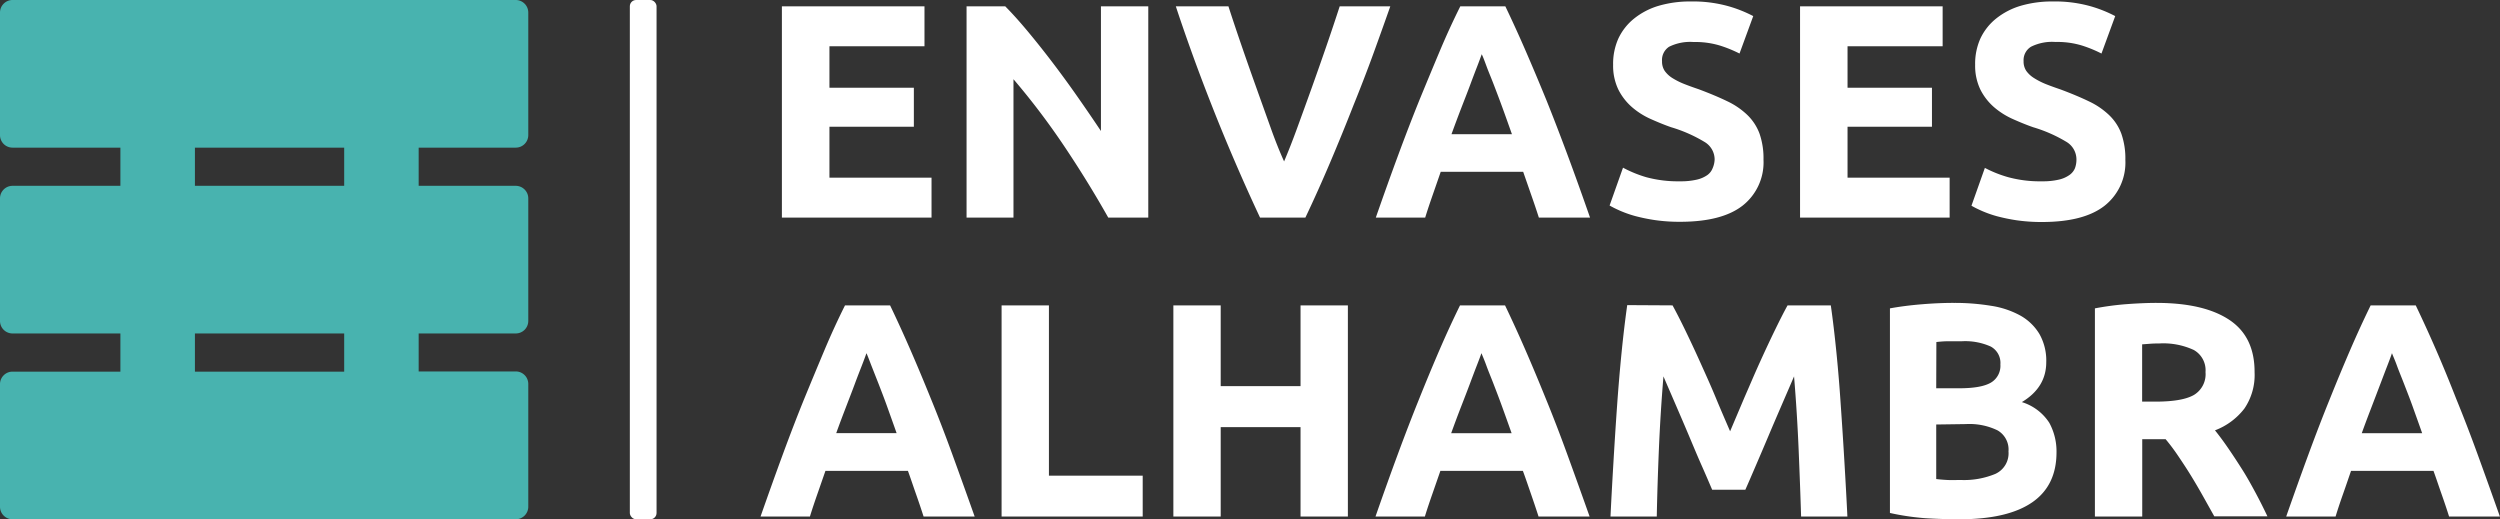 <svg xmlns="http://www.w3.org/2000/svg" id="Capa_1" data-name="Capa 1" viewBox="0 0 475.32 98.73"><rect x="0" y="0" width="475.32" height="98.73" fill="#333333" stroke="none"/><defs><style>.cls-1{fill:#48b3af}.cls-2{fill:#fff}</style></defs><title>Mesa de trabajo 1 copia 20</title><path d="M98.06 28.07a2.38 2.38 0 0 0 2.38-2.38V2.38A2.39 2.39 0 0 0 98.06 0H2.38A2.39 2.39 0 0 0 0 2.38v23.31a2.38 2.38 0 0 0 2.38 2.38h20.51v7.26H2.38A2.39 2.39 0 0 0 0 37.71V61a2.38 2.38 0 0 0 2.38 2.4h20.51v7.26H2.38A2.38 2.38 0 0 0 0 73v23.35a2.39 2.39 0 0 0 2.38 2.38h95.68a2.39 2.39 0 0 0 2.38-2.38V73a2.38 2.38 0 0 0-2.38-2.38H79.6V63.4h18.46a2.38 2.38 0 0 0 2.38-2.4V37.71a2.39 2.39 0 0 0-2.38-2.38H79.6v-7.26zM65.44 70.66H37.06V63.4h28.38zm0-35.33H37.06v-7.26h28.38z" class="cls-1"></path><rect width="5.08" height="98.73" x="119.75" class="cls-2" rx="1.19"></rect><path d="M148.66 41.37V1.21h27.11V8.8H157.7v7.88h16.05v7.42H157.7v9.68h19.41v7.59zM210.71 41.37q-3.89-6.9-8.4-13.62a138 138 0 00-9.62-12.69v26.31h-8.92V1.21h7.36c1.27 1.28 2.68 2.84 4.23 4.7s3.12 3.83 4.72 5.93 3.2 4.29 4.78 6.55 3.07 4.43 4.46 6.52V1.21h9v40.16zM239.57 41.37q-2.38-5.07-4.72-10.5t-4.44-10.77q-2.1-5.33-3.85-10.2t-3-8.69h10q1.13 3.5 2.51 7.51t2.81 8c.95 2.67 1.87 5.22 2.74 7.66s1.72 4.54 2.52 6.31c.75-1.76 1.58-3.86 2.47-6.3s1.82-5 2.77-7.65 1.89-5.33 2.81-8 1.76-5.19 2.52-7.53h9.62q-1.35 3.84-3.11 8.7T257.3 20.1q-2.09 5.34-4.4 10.78t-4.71 10.49zM292.58 41.37c-.45-1.4-.93-2.83-1.45-4.3l-1.53-4.4h-15.68l-1.53 4.41c-.51 1.47-1 2.9-1.42 4.29h-9.39q2.26-6.49 4.3-12t4-10.37q2-4.86 3.84-9.24t3.92-8.55h8.57q2 4.17 3.9 8.55T294 19q1.95 4.86 4 10.37t4.31 12zm-10.86-31.06c-.21.58-.5 1.38-.89 2.38s-.83 2.16-1.32 3.48-1.06 2.76-1.67 4.34-1.23 3.24-1.87 5h11.49c-.62-1.74-1.21-3.41-1.79-5s-1.12-3-1.64-4.36-1-2.47-1.37-3.47-.66-1.8-.94-2.37zM319.46 34.47a13.14 13.14 0 003.16-.32 5.71 5.71 0 002-.87 2.86 2.86 0 001-1.3 4.49 4.49 0 00.38-1.68 3.88 3.88 0 00-1.9-3.3 27.19 27.19 0 00-6.37-2.81c-1.32-.46-2.63-1-3.94-1.59a14.35 14.35 0 01-3.54-2.26 11 11 0 01-2.55-3.3 10.42 10.42 0 01-1-4.72 11.72 11.72 0 011-5 10.67 10.67 0 013-3.8 13.64 13.64 0 014.63-2.41 21.16 21.16 0 016.14-.83 25 25 0 017 .86 24.68 24.68 0 014.87 1.92l-2.61 7.12A24.16 24.16 0 00327 8.66a16.08 16.08 0 00-5-.67 9 9 0 00-4.66.9 3 3 0 00-1.34 2.75 3.18 3.18 0 00.52 1.86 5.16 5.16 0 001.48 1.36 13.67 13.67 0 002.2 1.1c.83.33 1.75.66 2.75 1 2.09.78 3.9 1.54 5.45 2.29a14.35 14.35 0 013.85 2.64 9.53 9.53 0 012.29 3.53 14.24 14.24 0 01.75 4.93 10.46 10.46 0 01-3.94 8.72q-3.93 3.09-11.88 3.1a33.09 33.09 0 01-4.8-.32 34.57 34.57 0 01-3.8-.78 21.49 21.49 0 01-2.84-1c-.79-.35-1.46-.68-2-1l2.55-7.19a22.65 22.65 0 004.42 1.81 23.06 23.06 0 006.46.78zM342.24 41.37V1.21h27.11V8.8h-18.08v7.88h16.05v7.42h-16.05v9.68h19.41v7.59zM388.3 34.47a13.11 13.11 0 003.15-.32 5.71 5.71 0 002-.87A3 3 0 00394.5 32a4.7 4.7 0 00.29-1.68 3.89 3.89 0 00-1.86-3.32 27.19 27.19 0 00-6.37-2.81c-1.32-.46-2.63-1-3.94-1.59a14.54 14.54 0 01-3.54-2.26 11 11 0 01-2.55-3.3 10.42 10.42 0 01-1-4.72 11.72 11.72 0 011-5 10.67 10.67 0 013-3.8 13.74 13.74 0 014.63-2.41 21.16 21.16 0 016.14-.83 25 25 0 017 .86 24.56 24.56 0 014.86 1.92l-2.61 7.12a24.16 24.16 0 00-3.73-1.53 16 16 0 00-5-.67 9 9 0 00-4.66.9 3 3 0 00-1.42 2.75 3.18 3.18 0 00.52 1.86 5.16 5.16 0 001.48 1.36A13.67 13.67 0 00389 16c.83.33 1.75.66 2.75 1 2.09.78 3.9 1.54 5.45 2.29a14.35 14.35 0 013.85 2.64 9.41 9.41 0 012.29 3.53 14.24 14.24 0 01.75 4.93 10.46 10.46 0 01-3.94 8.72q-3.93 3.09-11.87 3.1a33.23 33.23 0 01-4.81-.32 34.57 34.57 0 01-3.8-.78 21.49 21.49 0 01-2.84-1c-.79-.35-1.46-.68-2-1l2.55-7.19a22.51 22.51 0 004.44 1.77 23 23 0 006.48.78zM175.6 98.21c-.45-1.4-.93-2.83-1.45-4.3s-1-2.94-1.53-4.39h-15.68l-1.53 4.4c-.51 1.47-1 2.9-1.42 4.29h-9.39q2.27-6.49 4.3-12t4-10.37q2-4.86 3.84-9.24t3.92-8.54h8.57q2 4.17 3.9 8.54t3.87 9.24q2 4.88 4 10.37t4.31 12zm-10.86-31.06c-.21.59-.5 1.38-.89 2.38S163 71.7 162.52 73s-1.05 2.76-1.66 4.35-1.24 3.24-1.87 5h11.48c-.61-1.74-1.21-3.4-1.78-5s-1.12-3-1.64-4.35l-1.37-3.48c-.39-1.01-.68-1.8-.94-2.37zM217.26 90.44v7.77h-26.83V58.06h9v32.38zM247.27 58.06h9v40.15h-9v-17h-15.18v17h-9V58.06h9v15.35h15.18zM292.52 98.21c-.45-1.4-.93-2.83-1.44-4.3s-1-2.94-1.54-4.39h-15.68l-1.53 4.4c-.51 1.47-1 2.9-1.42 4.29h-9.39q2.26-6.49 4.3-12t4-10.37q1.95-4.86 3.84-9.24t3.93-8.54h8.56q2 4.17 3.9 8.54t3.87 9.24q2 4.88 4 10.37t4.31 12zm-10.86-31.06c-.2.59-.5 1.38-.89 2.38s-.83 2.17-1.32 3.48-1.05 2.76-1.67 4.35-1.23 3.24-1.87 5h11.49c-.62-1.74-1.21-3.4-1.79-5s-1.12-3-1.64-4.35-1-2.48-1.36-3.48-.71-1.81-.95-2.38zM318 58.06c.69 1.27 1.5 2.84 2.41 4.72s1.86 3.9 2.84 6.08 2 4.41 2.94 6.69 1.89 4.45 2.75 6.45l2.73-6.44c1-2.28 1.94-4.51 2.93-6.69s1.94-4.21 2.85-6.08 1.71-3.45 2.41-4.72h8.23q.57 4 1.07 9t.84 10.25c.25 3.57.48 7.16.69 10.75s.4 7 .55 10.14h-8.8q-.18-5.85-.47-12.75t-.87-13.9c-.69 1.62-1.47 3.41-2.32 5.38s-1.7 3.94-2.53 5.91-1.64 3.86-2.41 5.65-1.43 3.33-2 4.61h-6.31c-.55-1.28-1.2-2.81-2-4.61s-1.58-3.68-2.41-5.65-1.68-3.94-2.53-5.91-1.63-3.76-2.32-5.38q-.58 7-.87 13.9t-.4 12.75h-8.8q.23-4.75.55-10.14c.21-3.59.44-7.18.69-10.75s.54-7 .87-10.31.69-6.29 1.07-9zM372.71 98.73q-3.3 0-6.57-.2a47.22 47.22 0 01-6.81-1v-38.9q2.78-.51 6.08-.78t6.14-.26a42.53 42.53 0 017 .55 16.74 16.74 0 015.58 1.86 9.82 9.82 0 013.62 3.5 10.26 10.26 0 011.3 5.36q0 4.81-4.64 7.59a9.54 9.54 0 015.22 3.94A11.31 11.31 0 01391 86q0 6.31-4.61 9.5t-13.68 3.23zm-4.58-24.91h4.41q4.17 0 6-1.08a3.71 3.71 0 001.79-3.44 3.54 3.54 0 00-1.85-3.42 11.88 11.88 0 00-5.45-1h-2.49c-.89 0-1.68.07-2.38.15zm0 6.89v10.37c.66.08 1.37.14 2.15.18s1.62 0 2.55 0a15.51 15.51 0 006.54-1.16 4.3 4.3 0 002.5-4.28 4.2 4.2 0 00-2.09-4 12.24 12.24 0 00-6-1.19zM410 57.59q9 0 13.85 3.22t4.81 10a11.34 11.34 0 01-1.94 6.87 12.72 12.72 0 01-5.59 4.14q1.22 1.51 2.55 3.45c.89 1.29 1.77 2.65 2.63 4s1.71 2.88 2.53 4.41 1.56 3 2.26 4.49H421c-.74-1.31-1.48-2.65-2.24-4s-1.53-2.66-2.32-3.94-1.59-2.48-2.36-3.62-1.55-2.17-2.33-3.1h-4.45v14.7h-9V58.63a53.76 53.76 0 016.12-.81c2.06-.15 3.94-.23 5.58-.23zm.53 7.71q-1 0-1.77.06l-1.48.11v10.89h2.55q5.1 0 7.3-1.27a4.61 4.61 0 002.2-4.35 4.42 4.42 0 00-2.23-4.2 13.78 13.78 0 00-6.55-1.24zM465.64 98.21c-.44-1.4-.92-2.83-1.44-4.3s-1-2.94-1.53-4.39H447c-.5 1.46-1 2.93-1.52 4.4s-1 2.9-1.42 4.29h-9.39q2.27-6.49 4.3-12t4-10.37q1.95-4.86 3.84-9.24t3.92-8.54h8.57q2 4.17 3.9 8.54t3.8 9.24q2 4.88 4 10.37t4.3 12zm-10.86-31.06c-.2.59-.49 1.38-.88 2.38s-.83 2.17-1.33 3.48-1.05 2.76-1.66 4.35-1.24 3.24-1.87 5h11.48c-.61-1.74-1.21-3.4-1.78-5s-1.13-3-1.65-4.35-1-2.48-1.36-3.48-.73-1.81-.95-2.38z" class="cls-2"></path></svg>